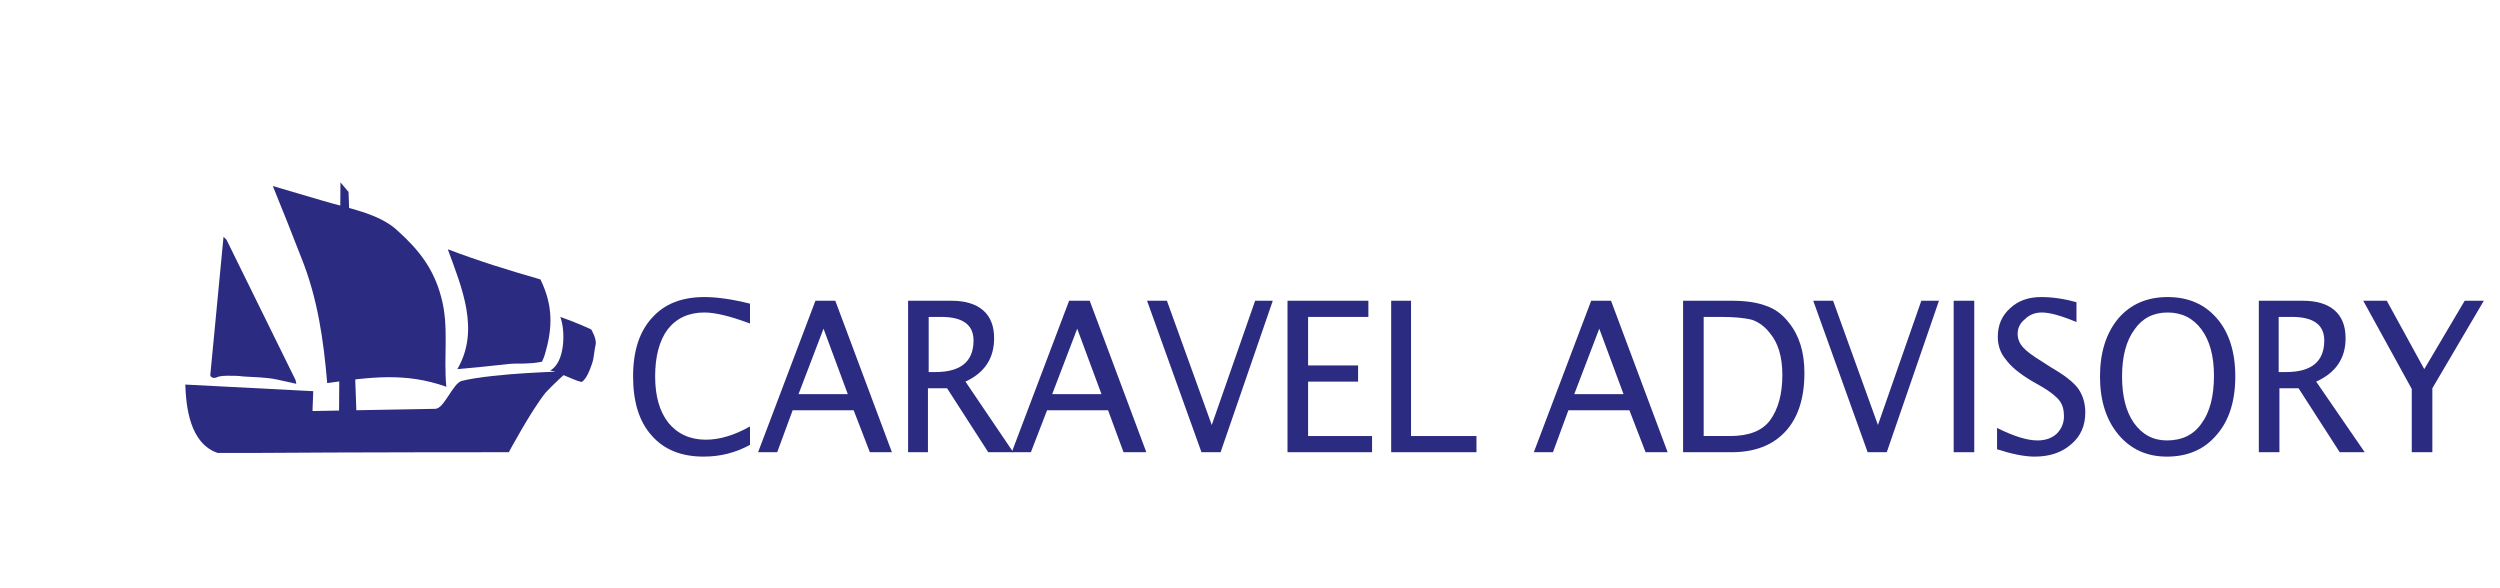 <svg version="1.2" xmlns="http://www.w3.org/2000/svg" viewBox="0 0 340 80" width="340" height="80">
	<title>1 C Outlines</title>
	<style>
		.s0 { fill: #2b2b82 } 
	</style>
	<g id="1">
		<g id="&lt;Group&gt;">
			<g id="&lt;Group&gt;">
				<g id="g2840 7 ">
					<g id="&lt;Group&gt;">
						<g id="g2842 7 ">
							<path id="path2848 7 " class="s0" d="m46.1 58.2l0.2-33.4 1.1 1.3 1.2 33.5z"/>
						</g>
					</g>
				</g>
				<path id="path2852 7 " class="s0" d="m73.5 38c1.7 3.5 1.7 6.5 0.6 10.2-0.1 0.4-0.4 1-0.4 1 0 0-1.1 0.2-1.6 0.2-1 0.1-2.1 0-2.9 0.1q-3.5 0.4-7 0.7c3.1-5.3 0.6-11.1-1.3-16.3 4.2 1.6 8.4 2.9 12.6 4.1z"/>
				<path id="path2856 7 " class="s0" d="m30.4 32.2c0 0-1.8 18.8-1.8 18.8 0 0.3 0.4 0.4 0.5 0.4 0.2 0 0.4-0.1 0.7-0.2q0.5-0.1 1.1-0.1c0.8 0 1.5 0 2.2 0.1 1.5 0.1 3 0.1 4.5 0.4 0.9 0.2 1.8 0.4 2.7 0.6l-0.1-0.5-9.4-19.1z"/>
				<g id="g2860 7 ">
					<g id="&lt;Group&gt;">
						<g id="g2862 7 ">
							<path id="path2868 7 " class="s0" d="m76.2 43.1c0.7 1.8 0.7 6.2-1.4 7.3 0.8 0 4.2 1.8 4.4 1.5 0.6-0.5 1-1.5 1.3-2.4 0.3-0.8 0.3-1.8 0.5-2.6 0.2-0.8-0.6-2.1-0.6-2.1 0 0-1.9-0.9-4.2-1.7z"/>
						</g>
					</g>
				</g>
				<g id="g2872 7 ">
					<g id="&lt;Group&gt;">
						<g id="g2874 7 ">
							<path id="path2880 7 " class="s0" d="m34.5 61.6c12.6-0.1 34.7-0.1 34.7-0.1 0 0 3-5.6 5-8.1 0.9-1 3-2.9 3-2.9 0 0-9.9 0.2-14.4 1.3-1.2 0.3-2.4 3.8-3.6 3.8l-16.7 0.3 0.1-2.7-17.4-0.9c0.1 3 0.6 8 4.4 9.3 2.4 0 4.9 0 4.9 0z"/>
						</g>
					</g>
				</g>
				<g id="g2884 7 ">
					<g id="&lt;Group&gt;">
						<g id="g2886 7 ">
							<path id="path2892 7 " class="s0" d="m60.7 52.6c-5.6-2-10.4-1.3-16.2-0.5-0.5-5.9-1.3-11.5-3.5-17q-1.9-4.9-3.9-9.8 3.4 1 6.8 2c3.3 1 7.7 1.7 10.2 4.1 2.9 2.6 4.9 5.2 5.9 9 1.1 4 0.3 8.1 0.7 12.2z"/>
						</g>
					</g>
				</g>
			</g>
		</g>
		<g id="&lt;Group&gt;">
			<path id="&lt;Compound Path&gt;" class="s0" d="m95.7 62.1q-4.6 0-7.1-2.9-2.5-2.8-2.5-8 0-5.2 2.6-8 2.5-2.8 7.1-2.8 2.6 0 6.2 0.9v2.7q-4-1.5-6.2-1.5-3.2 0-5 2.3-1.7 2.3-1.7 6.4 0 4 1.8 6.3 1.9 2.3 5.1 2.3 2.8 0 6-1.8v2.5q-2.9 1.6-6.3 1.6z"/>
			<path id="&lt;Compound Path&gt;" fill-rule="evenodd" class="s0" d="m118.3 61.5l-2.2-5.7h-8.3l-2.1 5.7h-2.6l7.8-20.6h2.7l7.7 20.6zm-3-7.9l-3.3-8.9-3.4 8.9z"/>
			<path id="&lt;Compound Path&gt;" fill-rule="evenodd" class="s0" d="m123.5 61.5v-20.6h5.9q2.8 0 4.3 1.3 1.5 1.3 1.5 3.8 0 4.1-3.9 5.9l6.5 9.6h-3.4l-5.6-8.7h-2.6v8.7zm2.8-10.9h0.9q5.2 0 5.2-4.3 0-3.2-4.4-3.2h-1.7z"/>
			<path id="&lt;Compound Path&gt;" fill-rule="evenodd" class="s0" d="m152.8 61.5l-2.1-5.7h-8.3l-2.2 5.7h-2.6l7.8-20.6h2.8l7.7 20.6zm-3-7.9l-3.3-8.9-3.4 8.9z"/>
			<path id="&lt;Compound Path&gt;" class="s0" d="m163.4 61.5l-7.4-20.6h2.7l6.1 16.9 5.9-16.9h2.4l-7.1 20.6z"/>
			<path id="&lt;Compound Path&gt;" class="s0" d="m175.1 61.5v-20.6h11v2.2h-8.2v6.6h6.8v2.2h-6.8v7.4h8.7v2.2z"/>
			<path id="&lt;Compound Path&gt;" class="s0" d="m189.2 61.5v-20.6h2.7v18.4h8.9v2.2z"/>
			<path id="&lt;Compound Path&gt;" fill-rule="evenodd" class="s0" d="m223.8 61.5l-2.2-5.7h-8.3l-2.1 5.7h-2.6l7.8-20.6h2.7l7.7 20.6zm-3-7.9l-3.3-8.9-3.4 8.9z"/>
			<path id="&lt;Compound Path&gt;" fill-rule="evenodd" class="s0" d="m228.9 61.5v-20.6h6.6q2.9 0 4.7 0.7 1.8 0.6 3.1 2.3 2.1 2.6 2.1 6.8 0 5.2-2.6 8-2.6 2.8-7.3 2.8zm2.8-2.2h3.6q3.8 0 5.4-2.1 1.7-2.3 1.7-6.2 0-3.7-1.7-5.7-1-1.3-2.4-1.8-1.5-0.4-4.3-0.4h-2.3z"/>
			<path id="&lt;Compound Path&gt;" class="s0" d="m254 61.5l-7.4-20.6h2.7l6.1 16.9 5.9-16.9h2.4l-7.1 20.6z"/>
			<path id="&lt;Compound Path&gt;" class="s0" d="m265.7 61.5v-20.6h2.8v20.6z"/>
			<path id="&lt;Compound Path&gt;" class="s0" d="m276.7 62.1q-2 0-5.1-1v-2.9q3.4 1.7 5.5 1.7 1.6 0 2.6-0.9 1-1 1-2.4 0-1.3-0.6-2.1-0.7-0.9-2.4-1.9l-1.4-0.8q-2.5-1.5-3.5-2.9-1.1-1.3-1.1-3.1 0-2.4 1.7-3.9 1.6-1.5 4.2-1.5 2.3 0 4.8 0.7v2.7q-3.1-1.3-4.7-1.3-1.4 0-2.3 0.9-1 0.8-1 2 0 1 0.7 1.8 0.7 0.8 2.5 1.9l1.4 0.9q2.6 1.5 3.6 2.8 1 1.4 1 3.3 0 2.7-1.9 4.3-1.9 1.7-5 1.7z"/>
			<path id="&lt;Compound Path&gt;" fill-rule="evenodd" class="s0" d="m294.7 62.1q-4.1 0-6.6-3-2.5-3-2.5-7.9 0-4.9 2.5-7.9 2.5-2.9 6.7-2.9 4.2 0 6.7 2.9 2.5 2.9 2.5 7.9 0 5-2.5 7.9-2.5 3-6.8 3zm0-2.2q3.1 0 4.7-2.3 1.7-2.3 1.7-6.5 0-4-1.7-6.3-1.7-2.3-4.6-2.3-2.9 0-4.5 2.3-1.7 2.3-1.7 6.4 0 4 1.6 6.3 1.7 2.4 4.5 2.4z"/>
			<path id="&lt;Compound Path&gt;" fill-rule="evenodd" class="s0" d="m307.2 61.5v-20.6h6q2.8 0 4.3 1.3 1.5 1.3 1.5 3.8 0 4.1-4 5.9l6.6 9.6h-3.4l-5.6-8.7h-2.6v8.7zm2.7-10.9h1q5.2 0 5.2-4.3 0-3.2-4.4-3.2h-1.8z"/>
			<path id="&lt;Compound Path&gt;" class="s0" d="m328 61.5v-8.6l-6.6-12h3.2l5.1 9.3 5.5-9.3h2.6l-7 11.9v8.7z"/>
			
		</g>
	</g>
</svg>